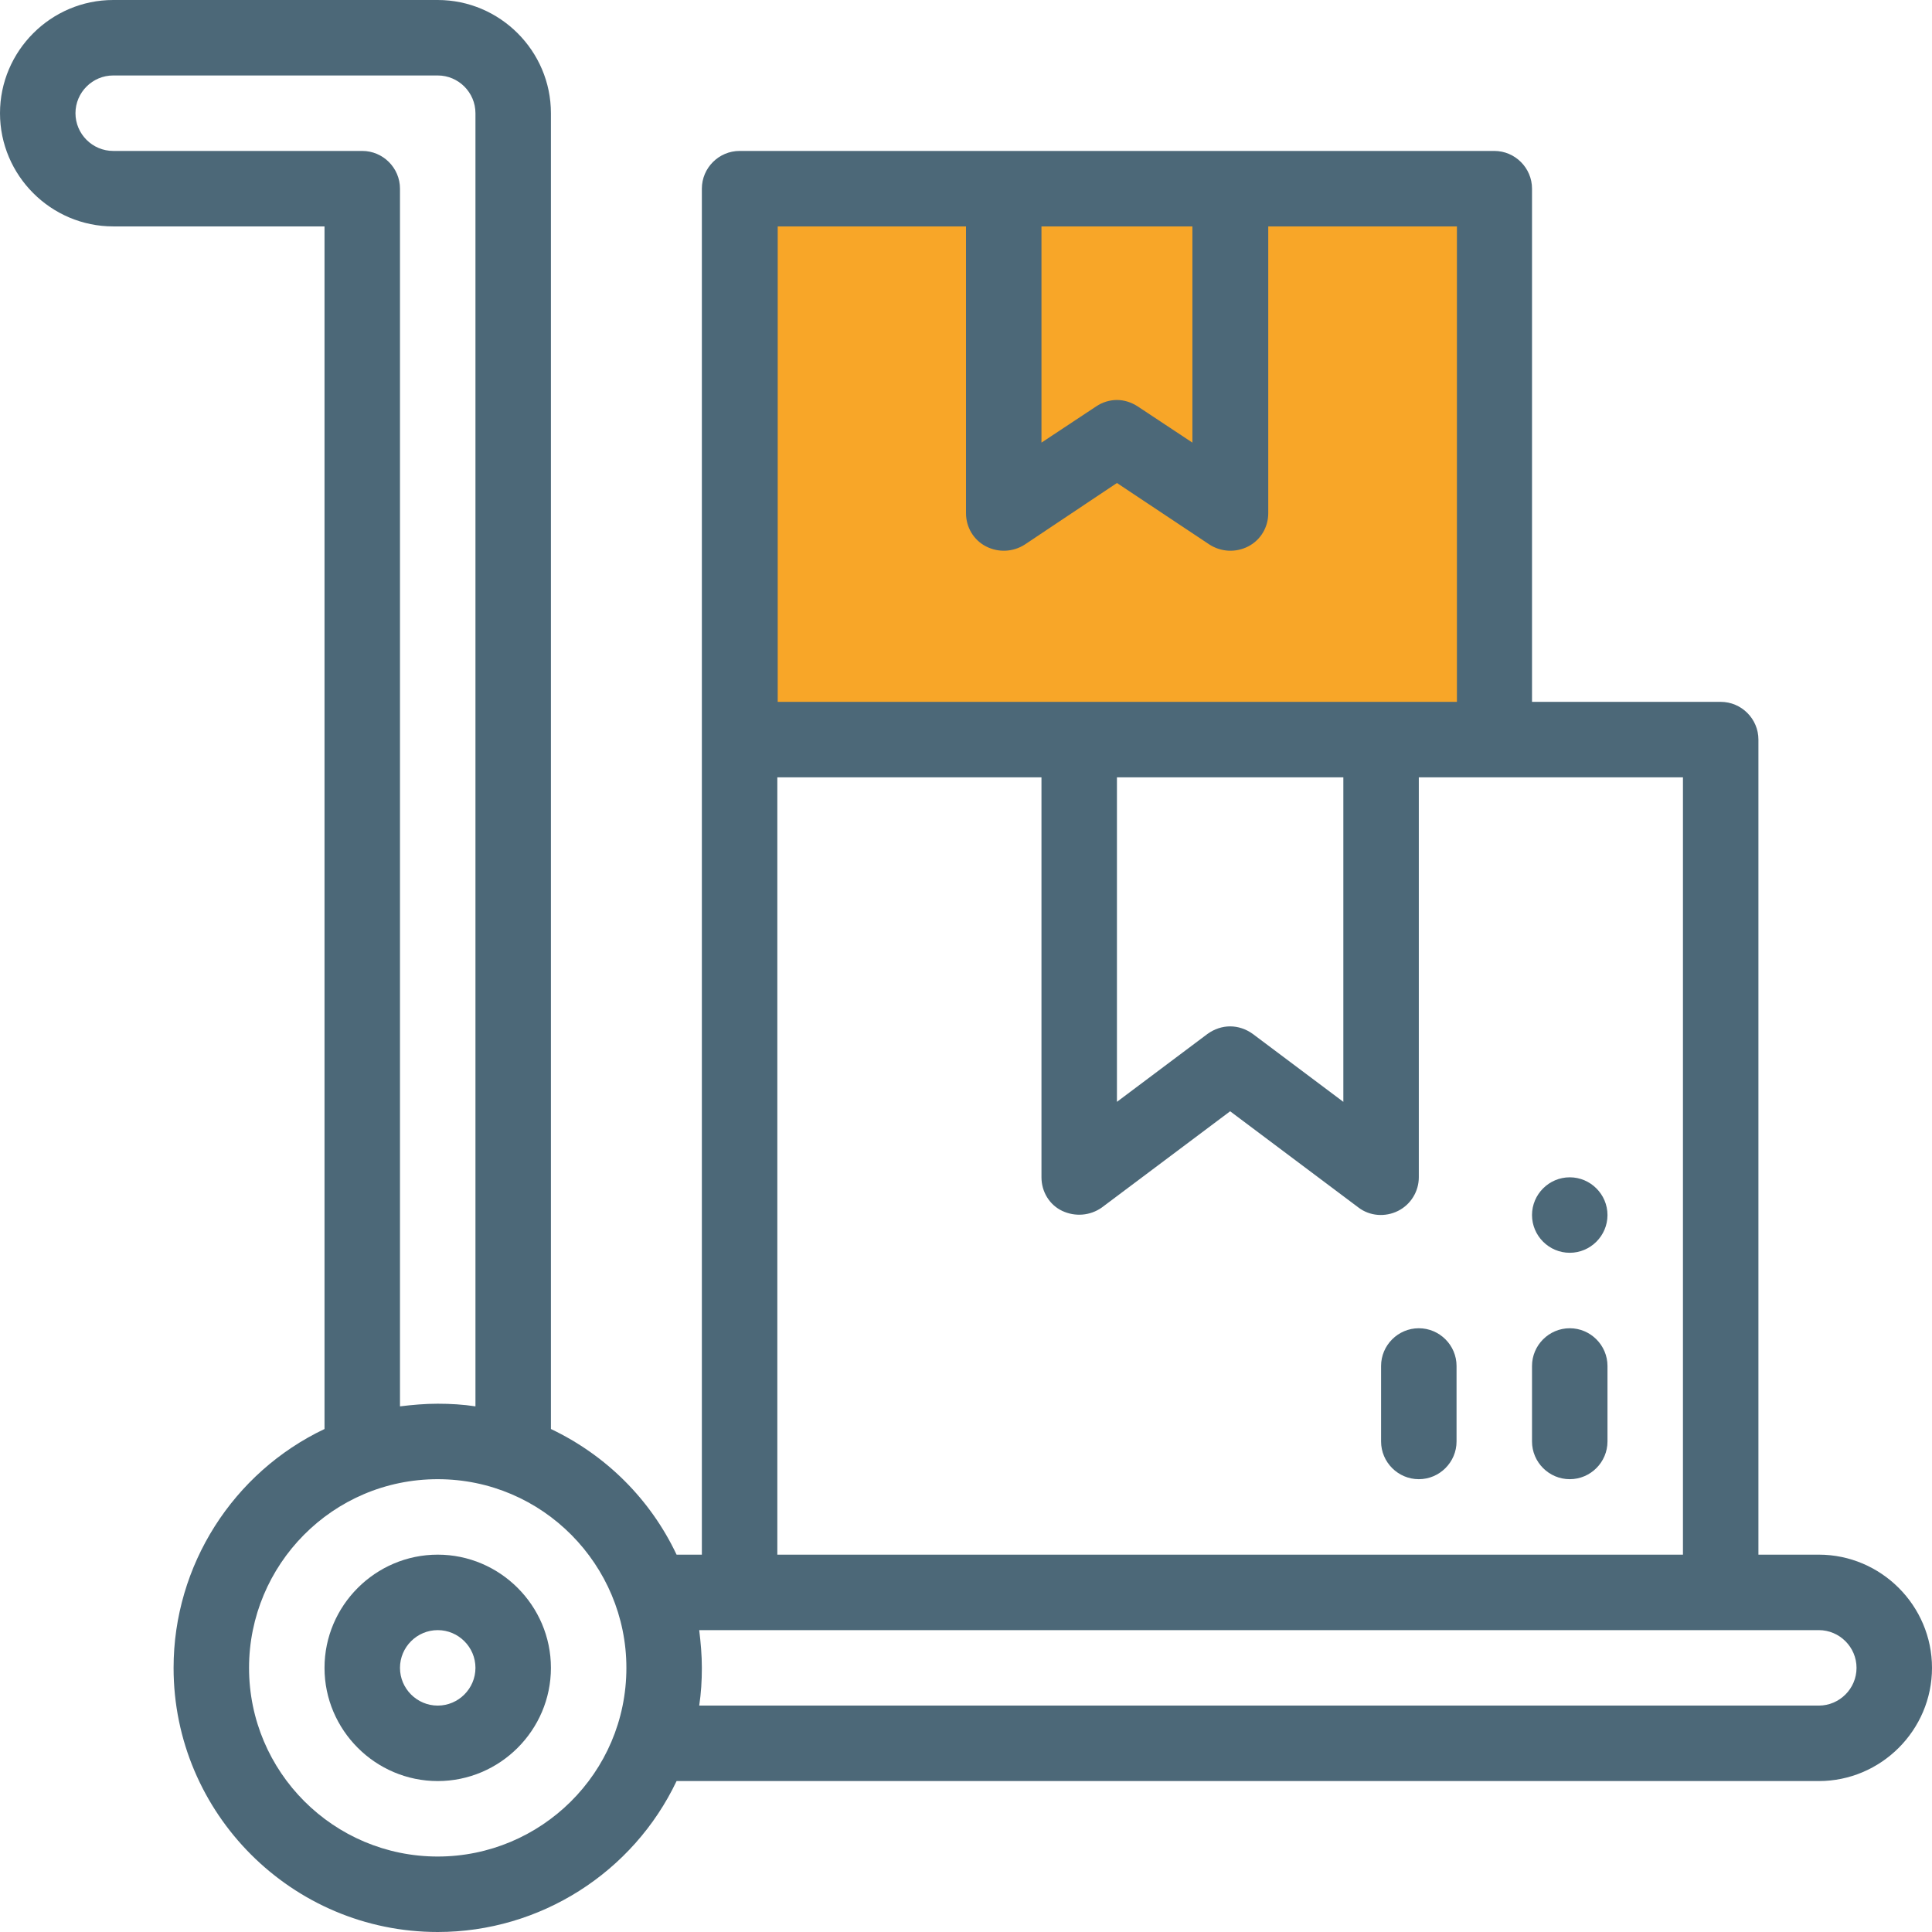 <?xml version="1.0" encoding="utf-8"?>
<!-- Generator: Adobe Illustrator 21.0.2, SVG Export Plug-In . SVG Version: 6.00 Build 0)  -->
<svg version="1.1" id="Слой_1" xmlns="http://www.w3.org/2000/svg" xmlns:xlink="http://www.w3.org/1999/xlink" x="0px" y="0px"
	 viewBox="0 0 512 512" style="enable-background:new 0 0 512 512;" xml:space="preserve">
<style type="text/css">
	.st0{fill:#F8A628;}
	.st1{fill:#4C6878;}
</style>
<rect x="197" y="49.9" class="st0" width="199" height="142"/>
<path class="st1" d="M116,412c-16.5,0-30,13.5-30,30s13.5,30,30,30s30-13.5,30-30S132.5,412,116,412z M116,452c-5.5,0-10-4.5-10-10
	s4.5-10,10-10s10,4.5,10,10S121.5,452,116,452z"/>
<path class="st1" d="M482,412h-16V196c0-5.5-4.5-10-10-10h-50V50c0-5.5-4.5-10-10-10c-42.1,0-160.9,0-200,0c-5.5,0-10,4.5-10,10v362
	h-6.7c-6.9-14.6-18.6-26.3-33.3-33.3V30c0-16.5-13.5-30-30-30H30C13.5,0,0,13.5,0,30s13.5,30,30,30h56v318.7
	c-24.2,11.5-40,36.1-40,63.3c0,38.6,31.4,70,70,70c27.2,0,51.8-15.8,63.3-40H482c16.5,0,30-13.5,30-30S498.5,412,482,412z M446,412
	H206V206h70v106c0,3.8,2.1,7.3,5.5,8.9s7.4,1.3,10.5-0.9l34-25.5l34,25.5c3,2.3,7.1,2.6,10.5,0.9c3.4-1.7,5.5-5.2,5.5-8.9V206h70
	V412z M296,206h60v86l-24-18c-1.8-1.3-3.9-2-6-2s-4.2,0.7-6,2l-24,18V206z M276,60h40v57.3l-14.5-9.6c-1.7-1.1-3.6-1.7-5.5-1.7
	s-3.9,0.6-5.5,1.7l-14.5,9.6V60z M256,60v76c0,3.7,2,7.1,5.3,8.8c3.3,1.7,7.2,1.5,10.3-0.5L296,128l24.5,16.3c3.1,2,7,2.2,10.3,0.5
	c3.3-1.7,5.3-5.1,5.3-8.8V60h50v126c-55.2,0-125.5,0-180,0V60H256z M30,40c-5.5,0-10-4.5-10-10s4.5-10,10-10h86c5.5,0,10,4.5,10,10
	v342.7c-3.3-0.5-6.6-0.7-10-0.7s-6.7,0.3-10,0.7V50c0-5.5-4.5-10-10-10H30z M116,492c-27.6,0-50-22.4-50-50c0-27.3,22.1-50,50-50
	c27.9,0,50,22.8,50,50C166,469.9,143.3,492,116,492z M482,452H185.3c0.5-3.3,0.7-6.6,0.7-10s-0.3-6.7-0.7-10H482c5.5,0,10,4.5,10,10
	S487.5,452,482,452z"/>
<path class="st1" d="M416,392c5.5,0,10-4.5,10-10v-20c0-5.5-4.5-10-10-10s-10,4.5-10,10v20C406,387.5,410.5,392,416,392z"/>
<path class="st1" d="M416,312c5.5,0,10,4.5,10,10s-4.5,10-10,10s-10-4.5-10-10S410.5,312,416,312z"/>
<path class="st1" d="M376,352c-5.5,0-10,4.5-10,10v20c0,5.5,4.5,10,10,10s10-4.5,10-10v-20C386,356.5,381.5,352,376,352z"/>
</svg>
